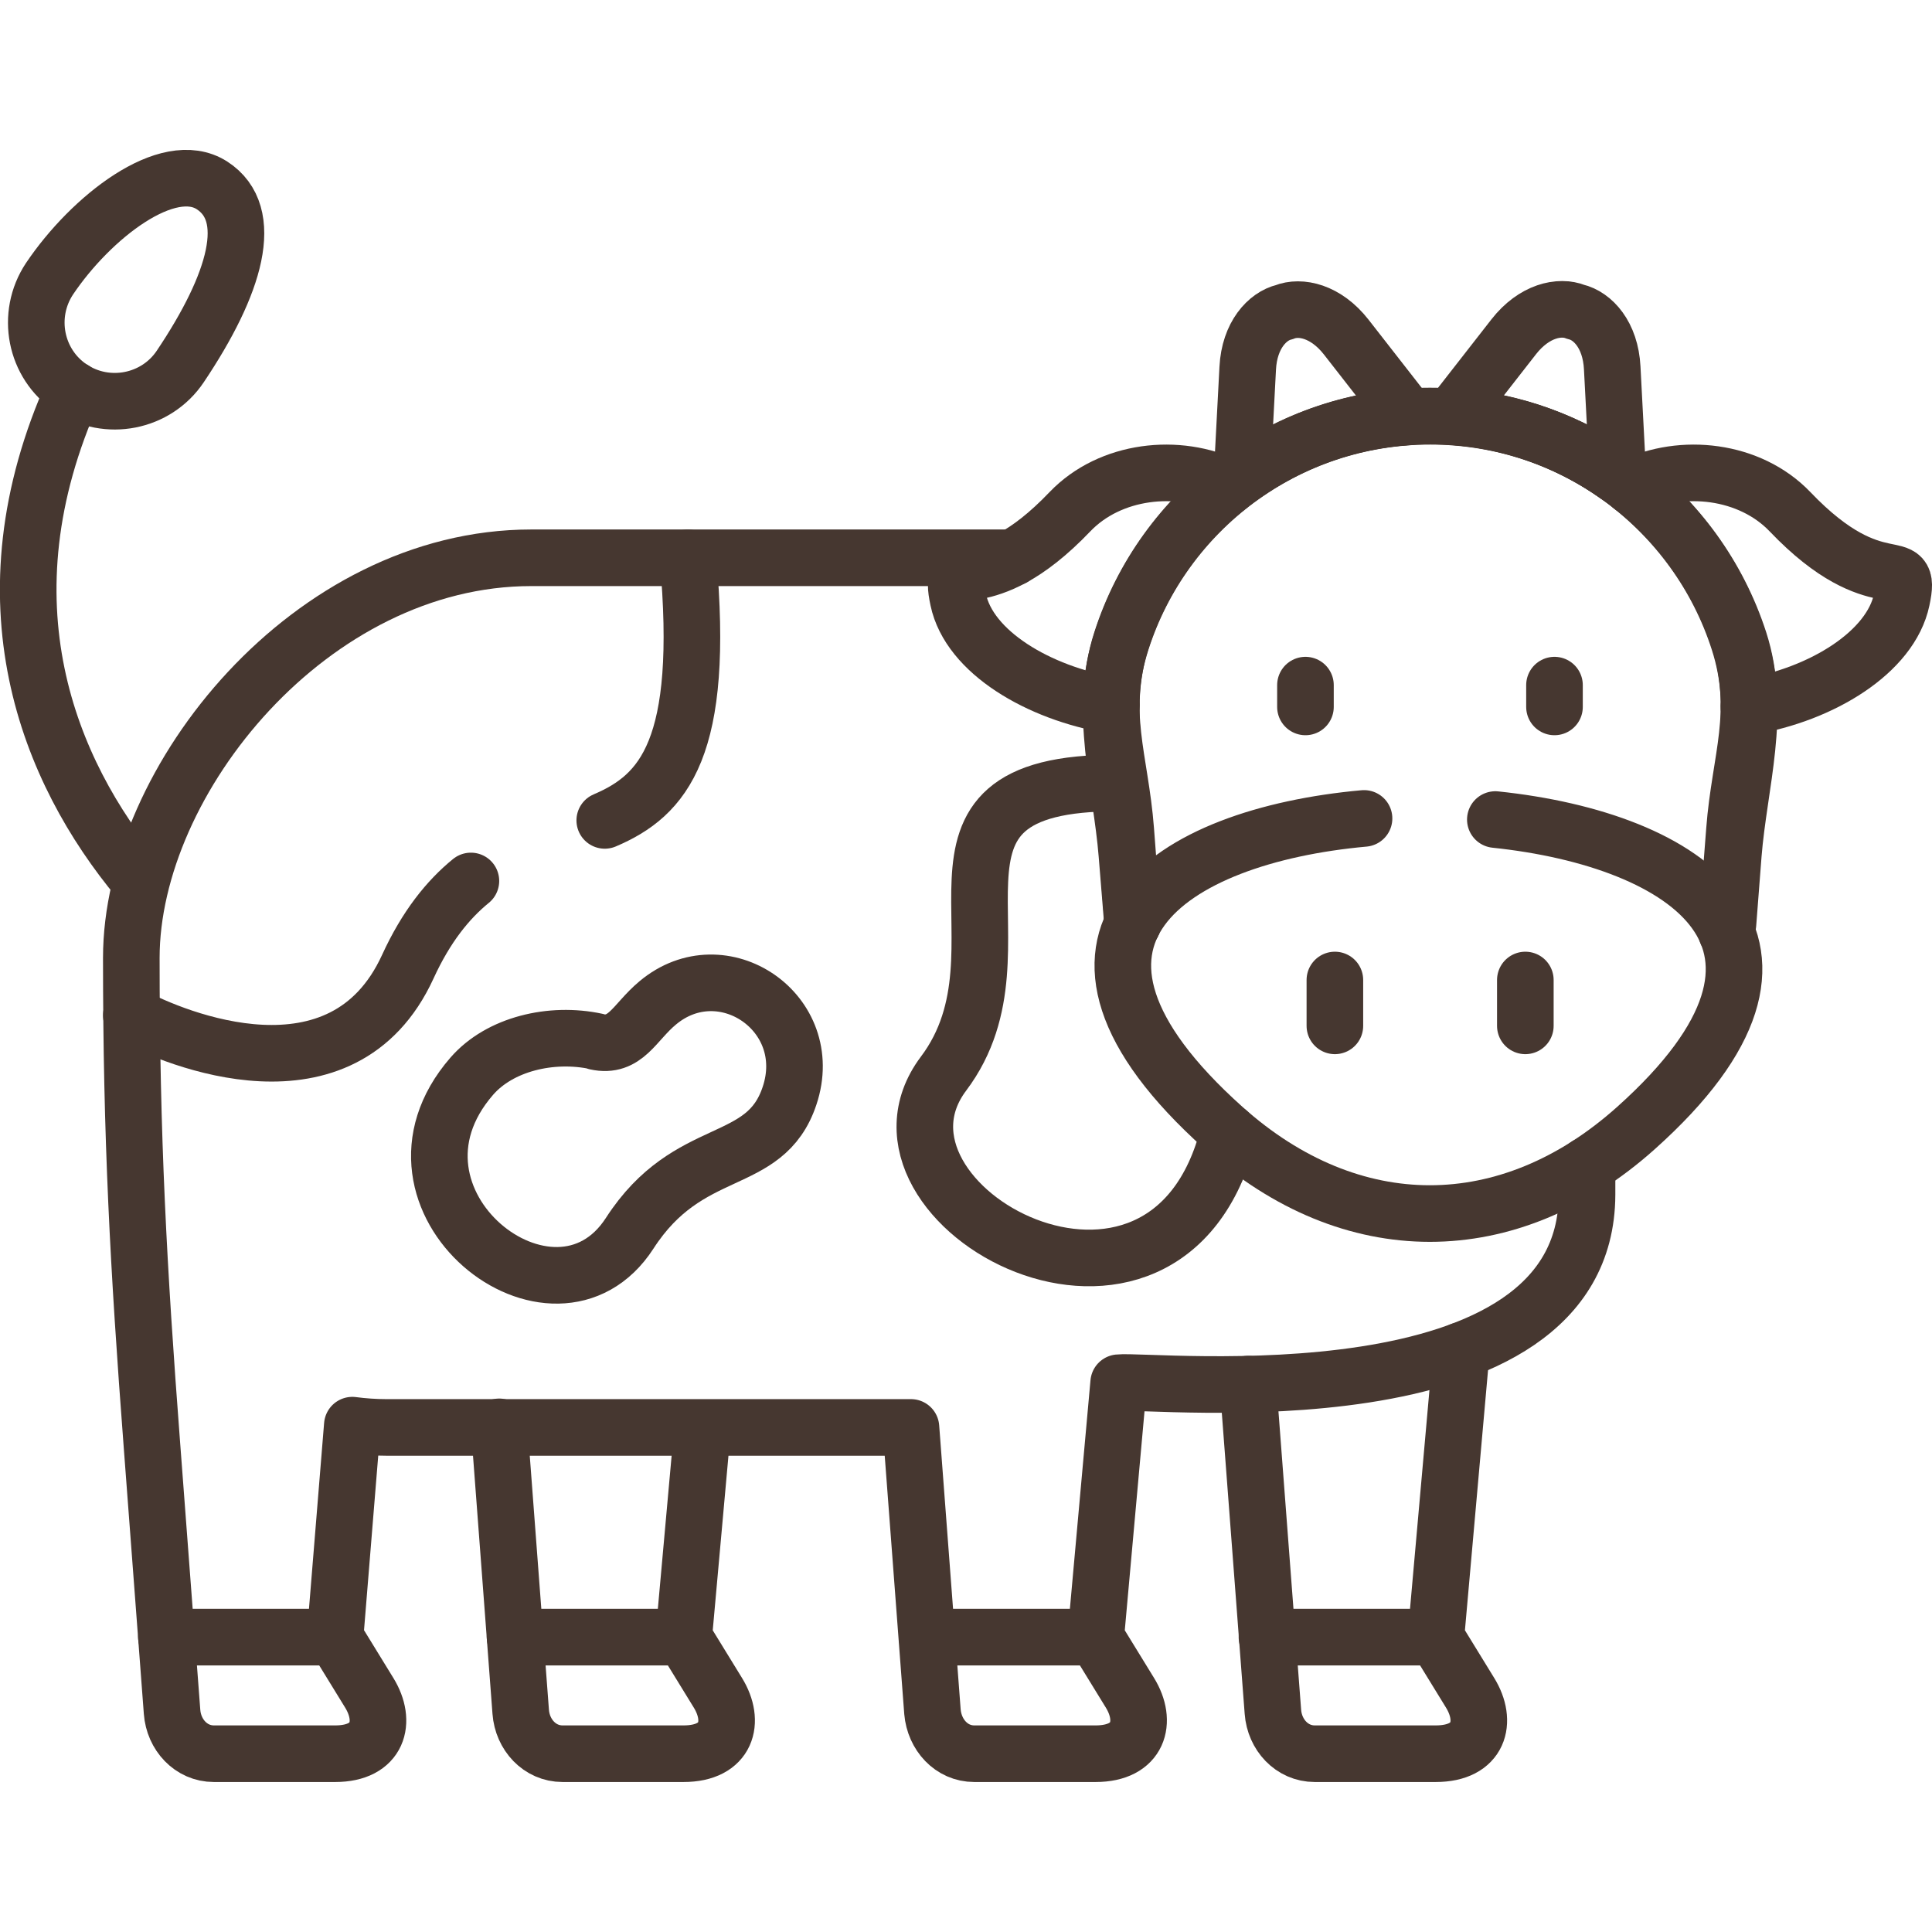 <?xml version="1.0" encoding="UTF-8"?>
<svg id="svg3681" xmlns="http://www.w3.org/2000/svg" version="1.1" xmlns:svg="http://www.w3.org/2000/svg" viewBox="0 0 682.7 682.7">
  <!-- Generator: Adobe Illustrator 29.2.1, SVG Export Plug-In . SVG Version: 2.1.0 Build 116)  -->
  <defs>
    <style>
      .st0 {
        fill: none;
        stroke: #463730;
        stroke-linecap: round;
        stroke-linejoin: round;
        stroke-width: 20px;
      }
    </style>
  </defs>
  <g id="g3687">
    <g id="g3689">
      <g id="g3691">
        <g id="g3697">
          <path id="path3699" class="st0" d="M49,310.8c-31.7-38.1-56.7-98.2-22.9-173.1"/>
        </g>
        <g id="g3701">
          <path id="path3703" class="st0" d="M17.5,98.5c14.6-21.7,41.8-43,57.4-33,15.6,10.1,8.4,34.8-11.2,64-8.5,12.7-25.9,16.1-38.6,7.6-12.7-8.5-16.1-25.8-7.6-38.6Z"/>
        </g>
        <g id="g3705">
          <path id="path3707" class="st0" d="M507.3,578.5h-59.6"/>
        </g>
        <g id="g3709">
          <path id="path3711" class="st0" d="M248.1,506.3l-6.5,72.2,12.1,19.7c6.2,10.1,3.4,21.5-12.2,21.5h-42.7c-8.1,0-14.2-6.7-14.8-14.8l-7.6-100.7"/>
        </g>
        <g id="g3713">
          <path id="path3715" class="st0" d="M241.6,578.5h-59.6"/>
        </g>
        <g id="g3717">
          <path id="path3719" class="st0" d="M387.2,578.5h-59.6"/>
        </g>
        <g id="g3721">
          <path id="path3723" class="st0" d="M213.7,289.9c20.9-8.9,35.5-25.6,29.4-92.8M46.4,358.8c15.2,8.2,74.7,33,97.7-17.2,6.5-14.2,14.2-23.7,22.3-30.3"/>
        </g>
        <g id="g3725">
          <path id="path3727" class="st0" d="M210.7,368c-15.9-3.4-34.1.9-44,12.3-38.2,44,29.2,96.6,55.8,55.5,20.9-32.4,47.8-22.4,56.5-48.6,9.8-29.3-23.7-52-46.6-32.8-8.3,6.9-11.3,16-21.8,13.7Z"/>
        </g>
        <g id="g3729">
          <path id="path3731" class="st0" d="M395.2,276.7c-81.9-.5-28,57.8-61.8,102.7-34.9,46.5,79,108.7,100.8,20.8"/>
        </g>
        <g id="g3733">
          <path id="path3735" class="st0" d="M118.4,578.5h-59.6"/>
        </g>
        <g id="g3737">
          <path id="path3739" class="st0" d="M461.3,242.1v7.7"/>
        </g>
        <g id="g3741">
          <path id="path3743" class="st0" d="M549.3,242.1v7.7"/>
        </g>
        <g id="g3745">
          <path id="path3747" class="st0" d="M471.7,346.3v16.2"/>
        </g>
        <g id="g3749">
          <path id="path3751" class="st0" d="M539,346.3v16.2"/>
        </g>
        <g id="g3753">
          <path id="path3755" class="st0" d="M576.7,172c17.6-8.6,41.6-6,55.8,8.8,31.3,32.8,43.4,12.9,39.5,31.1-3.9,18.6-28.3,33.5-54,37.8"/>
        </g>
        <g id="g3757">
          <path id="path3759" class="st0" d="M482,289.2c-68.6,6.2-124.4,42.4-49.6,109.4,45,40.3,100.7,40.3,145.7,0,73-65.3,18.2-101.9-49.7-109"/>
        </g>
        <g id="g3761">
          <path id="path3763" class="st0" d="M610.1,329.5l2.8-36.2c1.9-25,9.6-41.7,1.5-66.8-14.8-46.1-58.1-79.5-109.1-79.5s-94.3,33.3-109.1,79.5c-8.1,25.2,0,50.4,2,75.4l2,24.6"/>
        </g>
        <g id="g3765">
          <path id="path3767" class="st0" d="M433.9,172c-17.6-8.6-41.6-6-55.8,8.8-31.3,32.8-43.4,12.9-39.5,31.1,3.9,18.6,28.5,33,54.1,37.3"/>
        </g>
        <g id="g3769">
          <path id="path3771" class="st0" d="M516.4,477.2l-9,101.3,12.1,19.7c6.2,10.1,3.4,21.5-12.2,21.5h-42.7c-8.1,0-14.2-6.7-14.8-14.8l-8.8-115.8"/>
        </g>
        <g id="g3773">
          <path id="path3775" class="st0" d="M560.8,411.8v10.4c-.3,82.1-153.7,65.1-165.5,66.4l-8.1,89.9,12.1,19.7c6.2,10.1,3.3,21.5-12.2,21.5h-42.8c-8.1,0-14.1-6.7-14.8-14.8l-7.6-100.5h-185.5c-4,0-8.1-.3-11.9-.8l-6.1,74.9,12.1,19.7c6.2,10.1,3.4,21.5-12.1,21.5h-42.8c-8.1,0-14.2-6.7-14.8-14.8l-7.1-94.1c-4.8-63-7.3-109.3-7.3-172.3s63.6-141.4,141.3-141.4h170.2"/>
        </g>
        <g id="g3777">
          <path id="path3779" class="st0" d="M400.3,326.2l-2.5-32.9c-1.9-25-9.6-41.7-1.5-66.8,14.8-46.1,58.1-79.4,109.1-79.4s94.3,33.3,109.2,79.4c8.1,25.2-.1,50.4-2.1,75.4l-1.9,24.6"/>
        </g>
        <g id="g3781">
          <path id="path3783" class="st0" d="M438.9,168.2l2-38.1c.6-11.7,7-18.4,12.9-19.8,5.7-2.3,14.7-.4,21.9,8.8l22,28.2c-21.8,1.4-42,9-58.8,20.9Z"/>
        </g>
        <g id="g3785">
          <path id="path3787" class="st0" d="M571.7,168.2l-2-38.2c-.6-11.7-6.9-18.4-12.9-19.8-5.7-2.3-14.7-.4-21.9,8.8l-22,28.2c21.8,1.4,42,9,58.8,21Z"/>
        </g>
      </g>
    </g>
  </g>
</svg>